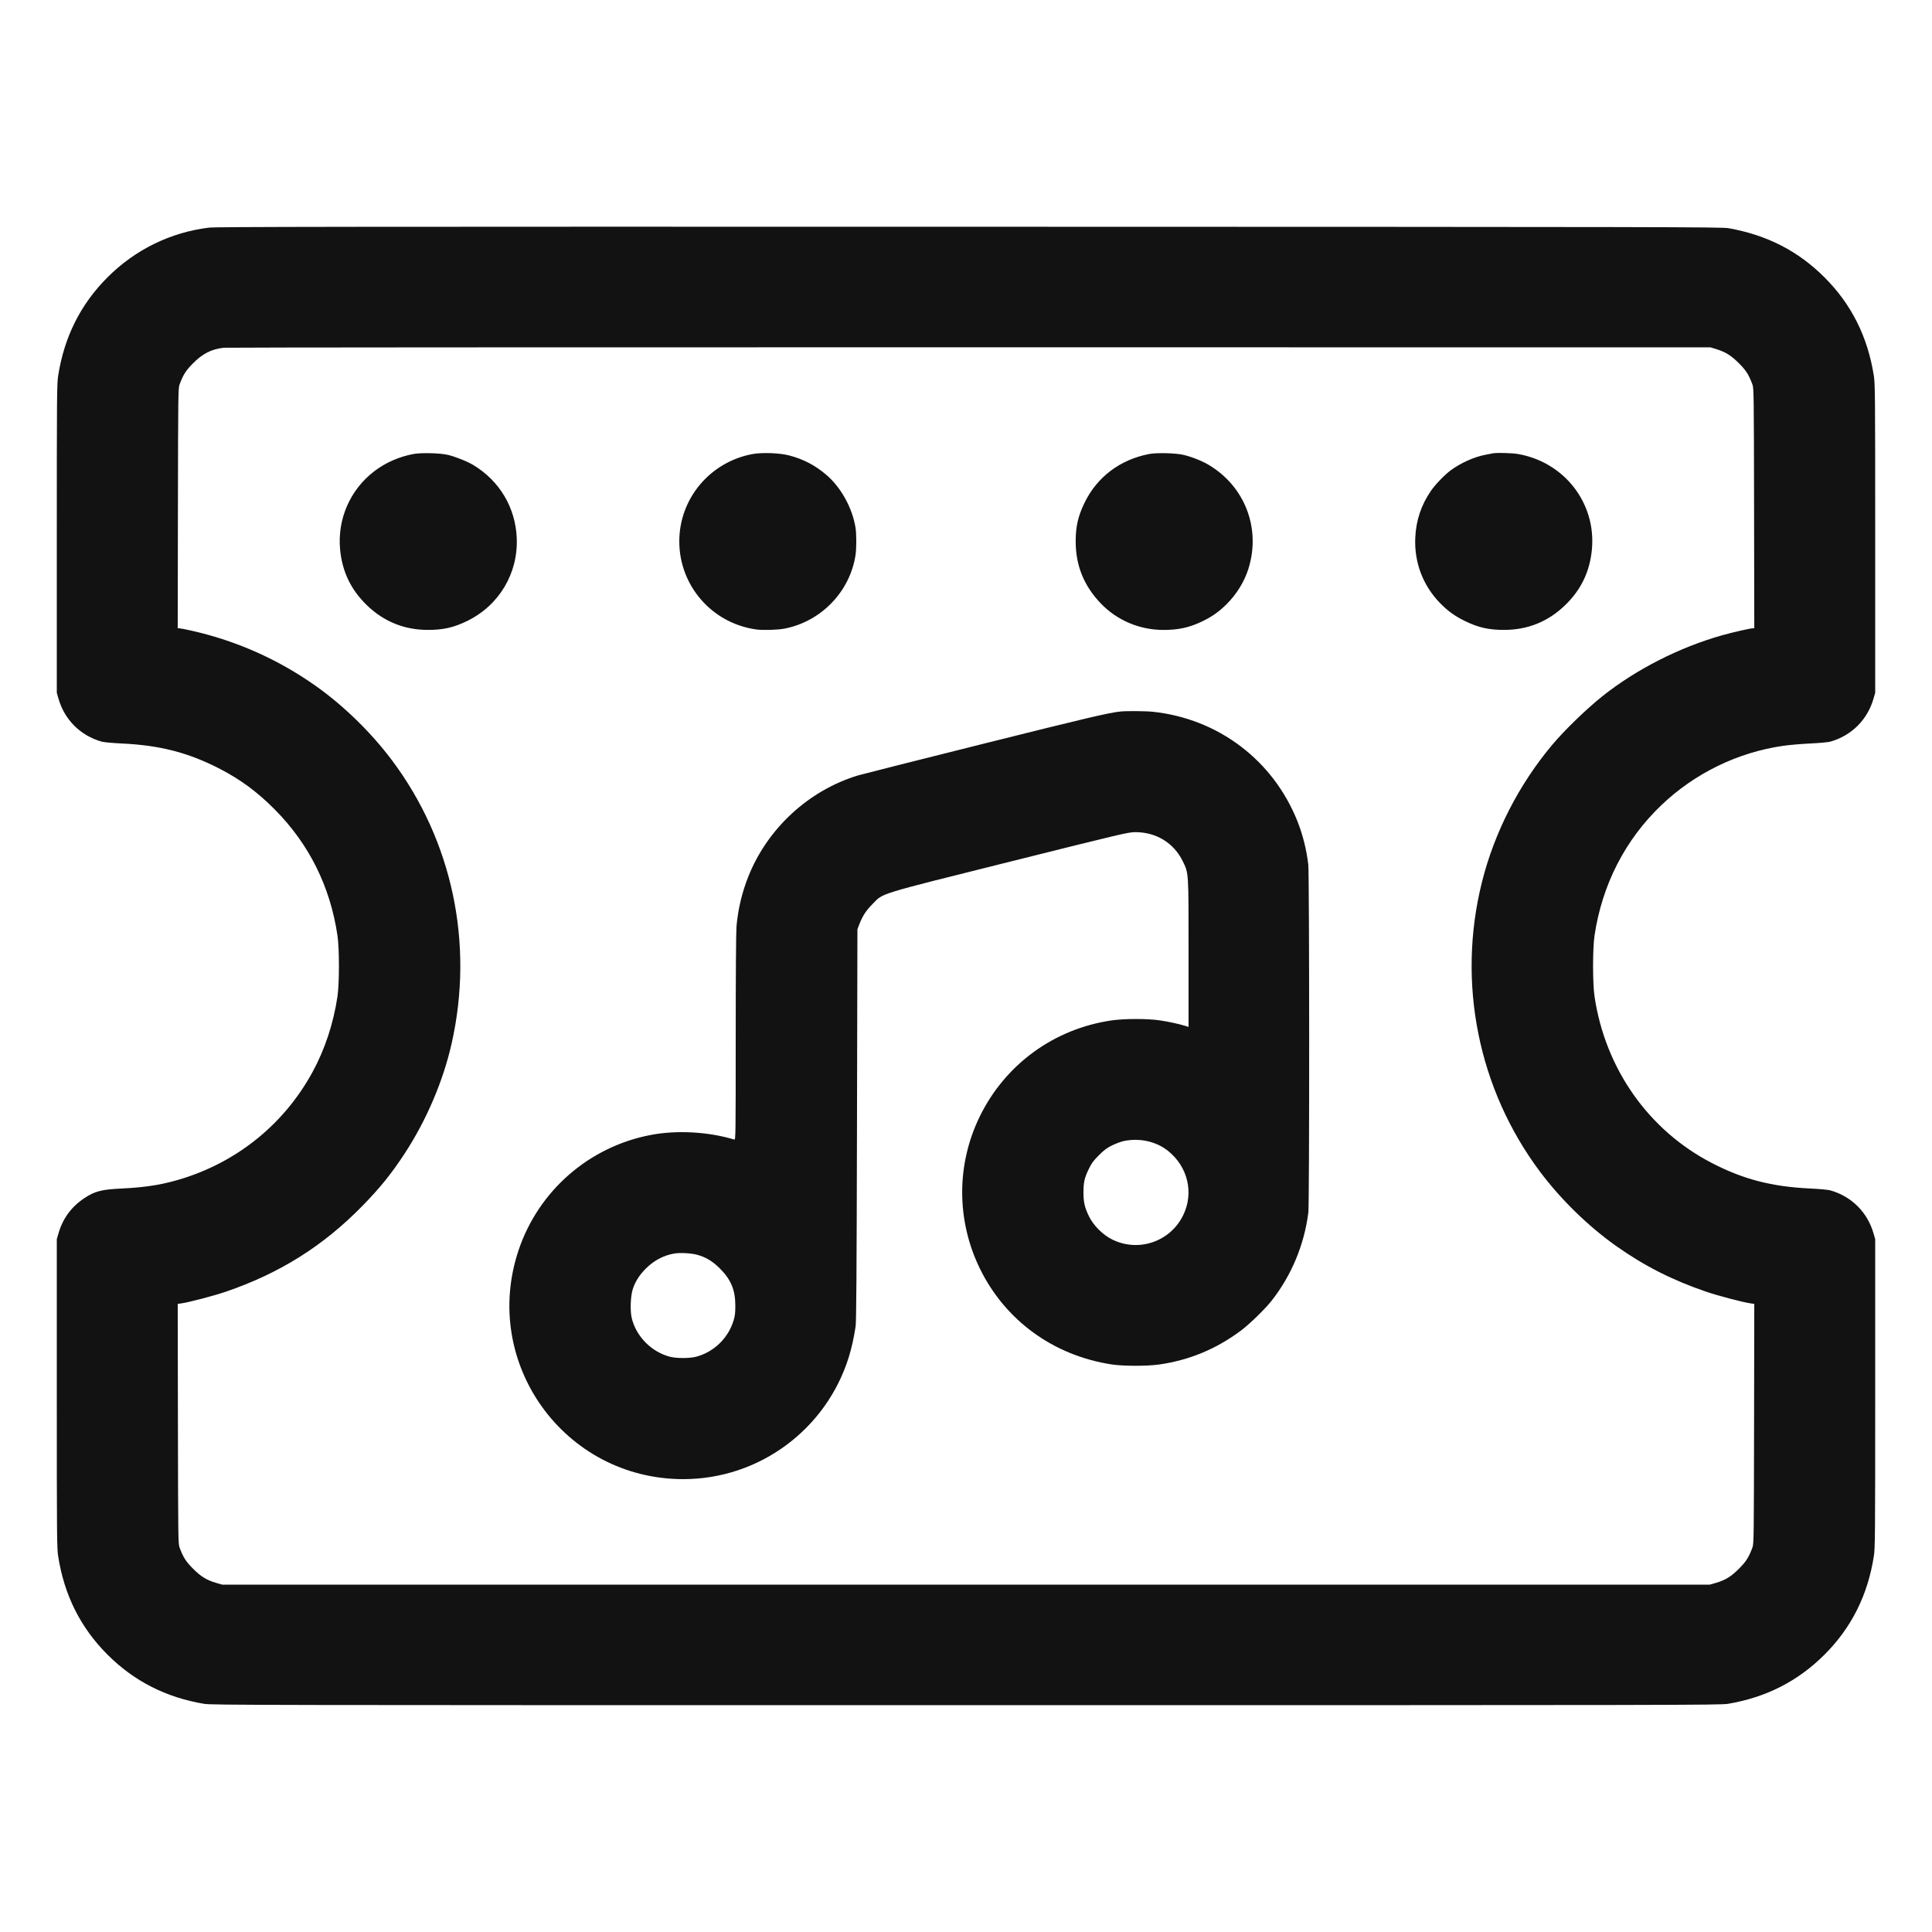 <svg xmlns="http://www.w3.org/2000/svg" width="24" height="24" viewBox="0 0 2500 2500" version="1.1">
	<path d="M 270.498 294.547 C 220.689 300.603, 174.788 323.090, 139 358.969 C 104.226 393.830, 83.167 435.827, 75.303 486 C 73.610 496.797, 73.500 509.700, 73.500 697 L 73.500 896.500 75.778 904.362 C 83.650 931.534, 104.198 951.926, 131.500 959.660 C 134.348 960.466, 145.540 961.502, 157.500 962.066 C 207.280 964.413, 244.025 973.935, 284.873 995.073 C 311.462 1008.832, 333.297 1025.015, 355.500 1047.417 C 400.028 1092.343, 427.204 1146.944, 436.670 1210.500 C 439.210 1227.552, 439.210 1272.448, 436.670 1289.500 C 431.465 1324.445, 420.334 1358.101, 404.258 1387.500 C 368.628 1452.660, 310.409 1500.892, 239.568 1523.939 C 213.224 1532.509, 190.553 1536.376, 157.500 1537.934 C 131.285 1539.170, 122.698 1541.393, 109.018 1550.488 C 92.465 1561.493, 81.261 1576.710, 75.778 1595.638 L 73.500 1603.500 73.500 1803 C 73.500 1990.300, 73.610 2003.203, 75.303 2014 C 83.170 2064.189, 104.282 2106.282, 139 2141 C 173.435 2175.435, 214.687 2196.458, 264.099 2204.754 C 273.947 2206.407, 326.386 2206.500, 1250 2206.500 C 2173.614 2206.500, 2226.053 2206.407, 2235.901 2204.754 C 2285.313 2196.458, 2326.565 2175.435, 2361 2141 C 2395.718 2106.282, 2416.830 2064.189, 2424.697 2014 C 2426.390 2003.203, 2426.500 1990.300, 2426.500 1803 L 2426.500 1603.500 2424.242 1595.709 C 2416.359 1568.512, 2395.776 1548.067, 2368.500 1540.340 C 2365.652 1539.534, 2354.460 1538.498, 2342.500 1537.934 C 2292.720 1535.587, 2255.975 1526.065, 2215.127 1504.927 C 2133.281 1462.574, 2077.269 1383.082, 2063.330 1289.500 C 2060.790 1272.448, 2060.790 1227.552, 2063.330 1210.500 C 2073.108 1144.852, 2102.909 1086.695, 2149.688 1041.974 C 2192.915 1000.650, 2248.515 973.555, 2307.500 965.070 C 2315.200 963.962, 2330.950 962.611, 2342.500 962.066 C 2354.460 961.502, 2365.652 960.466, 2368.500 959.660 C 2395.776 951.933, 2416.359 931.488, 2424.242 904.291 L 2426.500 896.500 2426.500 697 C 2426.500 509.700, 2426.390 496.797, 2424.697 486 C 2416.830 435.811, 2395.718 393.718, 2361 359 C 2326.822 324.822, 2286.825 304.292, 2236.876 295.290 C 2228.121 293.712, 2163.085 293.587, 1254.500 293.405 C 447.313 293.243, 279.625 293.437, 270.498 294.547 M 289.500 449.974 C 273.322 451.877, 262.197 457.557, 249.494 470.397 C 240.458 479.531, 237.093 484.856, 232.368 497.500 C 230.578 502.292, 230.489 508.960, 230.232 657.750 L 229.963 813 232.093 813 C 233.264 813, 240.360 814.387, 247.861 816.082 C 306.191 829.262, 360.335 853.390, 409 887.892 C 444.860 913.316, 480.165 947.764, 506.985 983.500 C 585.381 1087.957, 613.491 1220.899, 584.478 1350 C 573.510 1398.807, 551.757 1449.761, 523.430 1493 C 506.675 1518.574, 491.818 1536.996, 469.500 1559.871 C 418.455 1612.188, 362.123 1647.618, 291.913 1671.565 C 276.819 1676.713, 244.459 1685.202, 234.732 1686.564 L 229.963 1687.233 230.232 1842.366 C 230.489 1991.043, 230.578 1997.708, 232.368 2002.500 C 237.093 2015.144, 240.458 2020.469, 249.494 2029.603 C 259.749 2039.969, 267.363 2044.685, 279.500 2048.190 L 287.500 2050.500 1250 2050.500 L 2212.500 2050.500 2220.500 2048.190 C 2232.637 2044.685, 2240.251 2039.969, 2250.506 2029.603 C 2259.542 2020.469, 2262.907 2015.144, 2267.632 2002.500 C 2269.422 1997.708, 2269.511 1991.043, 2269.768 1842.366 L 2270.037 1687.233 2265.268 1686.564 C 2255.541 1685.202, 2223.181 1676.713, 2208.087 1671.565 C 2164.032 1656.539, 2127.516 1637.996, 2091 1612.108 C 2055.140 1586.684, 2019.835 1552.236, 1993.015 1516.500 C 1912.834 1409.664, 1885.083 1271.766, 1917.579 1141.649 C 1933.628 1077.387, 1965.267 1015.491, 2008.385 964.004 C 2024.204 945.116, 2052.908 917.301, 2073.500 900.909 C 2117.090 866.209, 2172.551 837.937, 2228 822.152 C 2240.482 818.599, 2264.896 813, 2267.907 813 L 2270.037 813 2269.768 657.750 C 2269.511 508.960, 2269.422 502.292, 2267.632 497.500 C 2262.907 484.856, 2259.542 479.531, 2250.506 470.397 C 2240.479 460.262, 2232.892 455.484, 2221 451.814 L 2213.500 449.500 1254.500 449.384 C 727.050 449.321, 292.800 449.586, 289.500 449.974 M 534.922 587.493 C 516.271 591.016, 498.864 598.672, 484.381 609.725 C 453.052 633.632, 436.383 671.751, 440.094 711 C 442.829 739.930, 454.236 763.504, 475.224 783.598 C 497.035 804.481, 523.279 815.041, 553.500 815.097 C 573.531 815.133, 587.025 812.079, 604.500 803.554 C 645.859 783.378, 670.649 741.822, 668.659 696 C 666.951 656.661, 646.342 622.120, 612.396 601.704 C 604.391 596.889, 588.404 590.562, 579 588.486 C 568.594 586.190, 544.675 585.650, 534.922 587.493 M 973.500 587.588 C 918.682 597.854, 879 645.268, 879 700.500 C 879 758.022, 921.343 806.537, 978.497 814.500 C 987.036 815.690, 1006.106 815.151, 1014.893 813.472 C 1062.252 804.423, 1099.580 765.987, 1107 718.629 C 1108.363 709.935, 1108.390 691.185, 1107.052 682.871 C 1102.916 657.168, 1088.300 630.716, 1069.224 614.414 C 1054.699 602, 1039.640 594.144, 1021.074 589.295 C 1008.801 586.090, 985.891 585.268, 973.500 587.588 M 1487.235 587.438 C 1449.617 594.563, 1419.697 617.070, 1403.448 650.468 C 1394.976 667.878, 1391.908 681.312, 1391.932 700.888 C 1391.970 731.855, 1402.683 758.207, 1424.440 780.847 C 1445.535 802.800, 1474.560 815.085, 1505.432 815.129 C 1524.590 815.156, 1538.586 812.140, 1554.750 804.499 C 1567.770 798.345, 1577.098 791.843, 1587.030 782 C 1600.077 769.069, 1610.151 752.790, 1615.391 736.171 C 1631.911 683.778, 1610.885 629.095, 1563.500 601.213 C 1554.939 596.176, 1541.050 590.744, 1531 588.503 C 1520.793 586.228, 1496.721 585.642, 1487.235 587.438 M 1931.500 586.657 C 1930.400 586.891, 1925.900 587.767, 1921.500 588.605 C 1907.489 591.274, 1889.508 599.405, 1877 608.730 C 1869.486 614.332, 1857.240 627.014, 1851.934 634.690 C 1839.012 653.382, 1832.328 673.283, 1831.341 696 C 1829.964 727.719, 1841.249 757.544, 1863.170 780.117 C 1873.251 790.497, 1882.542 797.233, 1895.500 803.554 C 1912.975 812.079, 1926.469 815.133, 1946.500 815.097 C 1976.721 815.041, 2002.965 804.481, 2024.776 783.598 C 2045.764 763.504, 2057.171 739.930, 2059.906 711 C 2065.564 651.161, 2024.386 597.971, 1964.290 587.491 C 1956.500 586.133, 1936.377 585.621, 1931.500 586.657 M 1450 920.679 C 1434.928 922.224, 1407.116 928.765, 1272 962.545 C 1187.575 983.651, 1114.900 1002.006, 1110.500 1003.332 C 1046.469 1022.640, 992.897 1072.084, 968.143 1134.720 C 959.987 1155.356, 954.915 1176.901, 953.009 1199 C 952.417 1205.866, 952.014 1263.816, 952.009 1342.817 C 952 1468.366, 951.910 1475.108, 950.250 1474.606 C 916.612 1464.451, 875.899 1462.188, 842.180 1468.601 C 762.363 1483.780, 697.001 1540.676, 671.125 1617.500 C 621.946 1763.505, 730.069 1914, 884.145 1914 C 982.241 1914, 1069.153 1849.897, 1098.364 1756 C 1101.944 1744.494, 1104.825 1731.526, 1107.142 1716.500 C 1108.084 1710.391, 1108.508 1648.697, 1108.938 1455.500 L 1109.500 1202.500 1111.705 1196.725 C 1116.061 1185.313, 1120.382 1178.604, 1128.992 1169.876 C 1143.472 1155.199, 1132.132 1158.696, 1307 1114.982 C 1453.230 1078.426, 1459.891 1076.857, 1469 1076.820 C 1496.046 1076.712, 1519.021 1090.784, 1530.517 1114.500 C 1538.225 1130.402, 1538 1126.807, 1538 1233.860 L 1538 1328.804 1533.250 1327.354 C 1524.860 1324.794, 1512.802 1322.185, 1501 1320.377 C 1485.403 1317.988, 1454.957 1317.991, 1438.550 1320.383 C 1363.982 1331.253, 1300.953 1377.099, 1267.915 1444.500 C 1237.446 1506.660, 1237.457 1579.050, 1267.943 1641.500 C 1300.722 1708.645, 1363.161 1754.066, 1438.500 1765.572 C 1453.469 1767.858, 1484.462 1767.897, 1500.058 1765.649 C 1539.240 1760.003, 1573.915 1745.587, 1606 1721.605 C 1616.795 1713.536, 1636.922 1693.945, 1645.215 1683.436 C 1671.072 1650.664, 1687.699 1610.840, 1692.992 1569 C 1694.487 1557.178, 1694.392 1131.128, 1692.891 1118.500 C 1690.618 1099.379, 1685.717 1079.865, 1678.868 1062.662 C 1647.457 983.774, 1576.421 929.994, 1491.789 921.029 C 1482.743 920.070, 1457.960 919.863, 1450 920.679 M 1454 1476.555 C 1450.425 1477.323, 1443.675 1479.839, 1439 1482.147 C 1432.238 1485.484, 1428.735 1488.106, 1421.870 1494.970 C 1414.601 1502.237, 1412.525 1505.087, 1408.704 1513.049 C 1403.214 1524.489, 1402 1529.974, 1402 1543.339 C 1402 1555.697, 1403.632 1562.664, 1409.181 1574 C 1414.986 1585.857, 1426.889 1597.755, 1439 1603.806 C 1473.100 1620.841, 1514.247 1606.843, 1531.027 1572.500 C 1545.133 1543.629, 1537.101 1509.666, 1511.309 1489.130 C 1495.958 1476.908, 1474.392 1472.175, 1454 1476.555 M 872.970 1621.992 C 859.102 1624.201, 846.347 1630.897, 835.618 1641.600 C 827.543 1649.656, 821.916 1658.510, 818.841 1668 C 815.910 1677.046, 815.196 1695.892, 817.424 1705.400 C 823 1729.194, 843.055 1749.519, 867 1755.642 C 875.657 1757.855, 892.422 1757.828, 900.837 1755.588 C 923.751 1749.486, 942.073 1731.826, 949.168 1709 C 951.064 1702.901, 951.500 1699.258, 951.500 1689.500 C 951.500 1669.011, 945.867 1655.612, 931.101 1640.974 C 921.774 1631.728, 912.904 1626.500, 901.500 1623.525 C 894.007 1621.571, 880.256 1620.832, 872.970 1621.992" stroke="none" fill="#121212" fill-rule="evenodd"></path>
</svg>